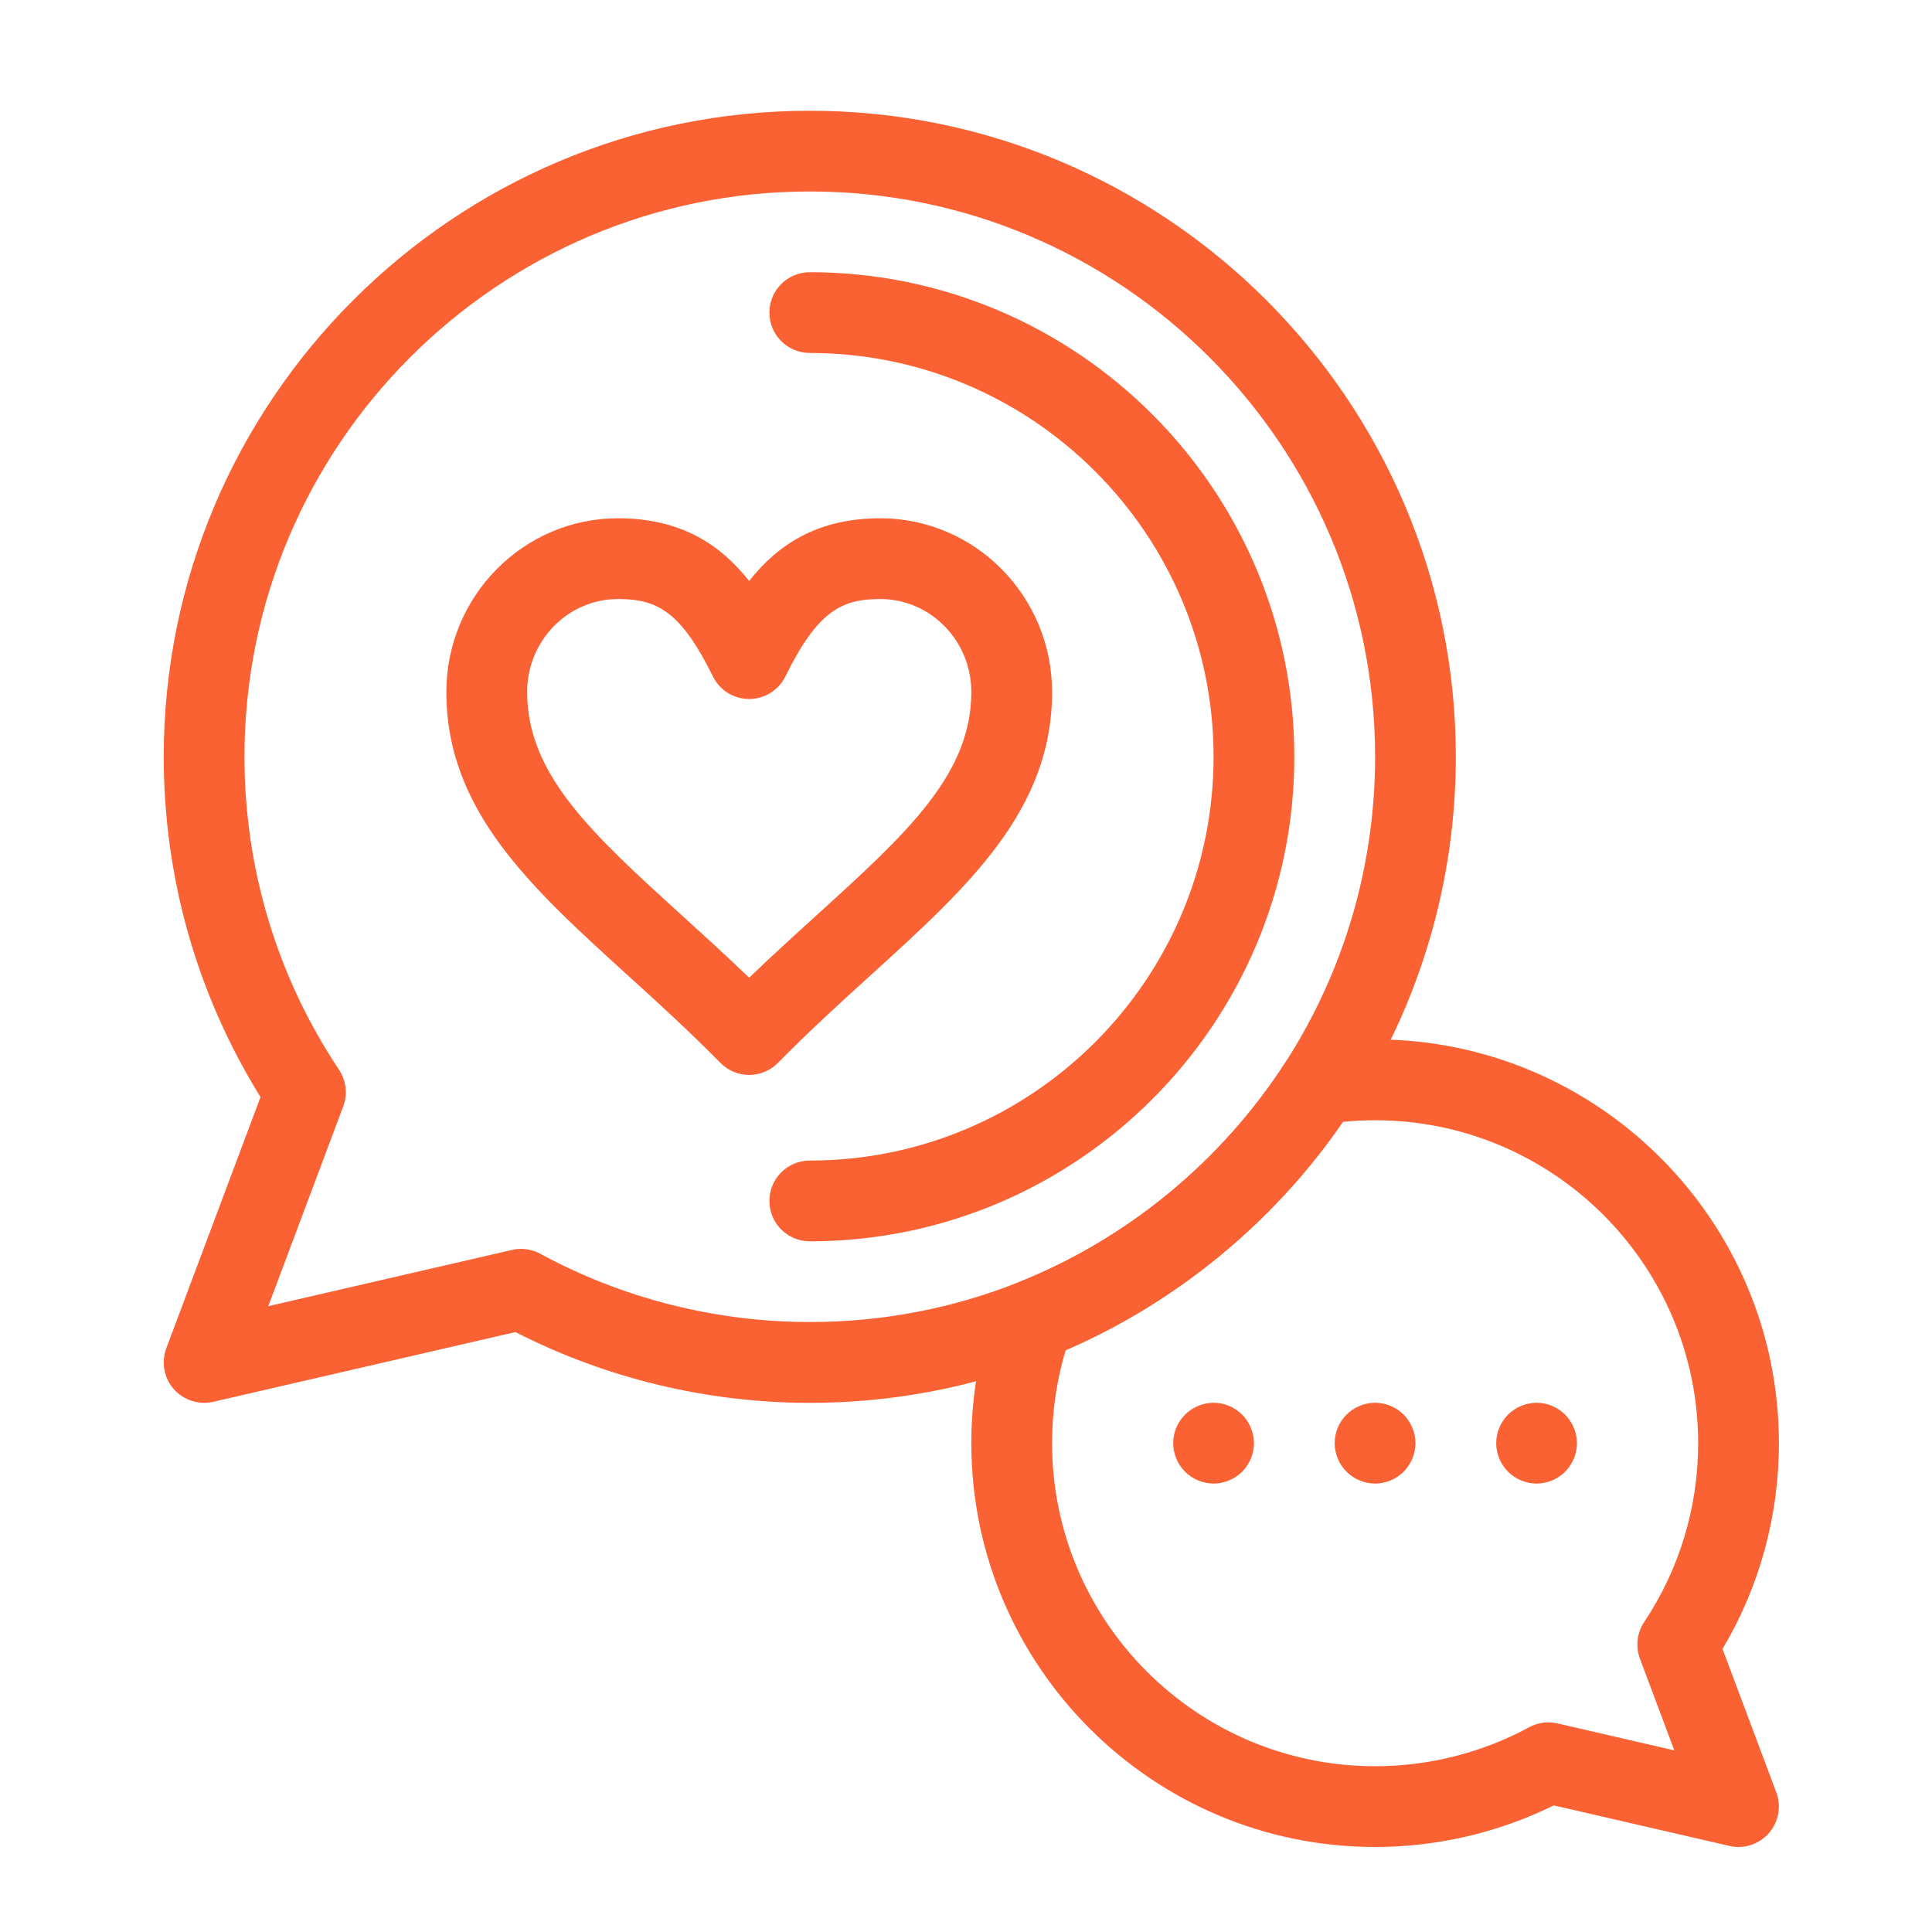 <?xml version="1.0" encoding="UTF-8"?>
<svg xmlns="http://www.w3.org/2000/svg" id="Layer_1" data-name="Layer 1" viewBox="0 0 512 512">
  <defs>
    <style>
      .cls-1 {
        fill: #fa6133;
      }
    </style>
  </defs>
  <path class="cls-1" d="M460.72,489.47c-.8,0-1.61-.09-2.4-.28l-46.56-10.74c-14.64,7.22-30.92,11.02-47.34,11.02-59.01,0-107.01-48-107.01-107.01,0-12.45,2.13-24.67,6.32-36.3,1.04-2.89,3.27-5.18,6.12-6.32,28.84-11.45,53.99-32.17,70.84-58.36,1.66-2.58,4.34-4.32,7.38-4.79,5.38-.83,10.88-1.24,16.35-1.24,59.01,0,107.01,48,107.01,107.01,0,19.32-5.15,38.06-14.94,54.54l14.25,38c1.38,3.69.63,7.84-1.97,10.81-2.06,2.35-5,3.65-8.05,3.65ZM282.42,357.8c-2.4,7.97-3.61,16.24-3.61,24.66,0,47.21,38.4,85.61,85.61,85.61,14.25,0,28.36-3.57,40.81-10.33,2.29-1.25,4.97-1.61,7.52-1.02l30.96,7.15-9.11-24.3c-1.21-3.23-.79-6.83,1.11-9.69,9.36-14.05,14.32-30.44,14.32-47.4,0-47.2-38.4-85.6-85.61-85.6-2.84,0-5.7.14-8.53.42-18.22,26.53-44.02,47.78-73.47,60.52Z"></path>
  <path class="cls-1" d="M54.09,371.76c-3.04,0-5.99-1.3-8.05-3.64-2.6-2.97-3.35-7.12-1.97-10.81l24.97-66.58c-16.8-27.06-25.65-58.11-25.65-90.17,0-94.4,76.8-171.21,171.21-171.21s171.21,76.81,171.21,171.21c0,32.94-9.38,64.93-27.13,92.52-19.24,29.91-47.99,53.58-80.94,66.67-20.1,7.98-41.35,12.02-63.14,12.02-27.13,0-54-6.47-78-18.76l-80.11,18.49c-.8.18-1.61.27-2.4.27ZM138.08,330.97c1.77,0,3.53.44,5.11,1.3,21.77,11.83,46.47,18.08,71.42,18.08,19.08,0,37.67-3.54,55.24-10.51,28.84-11.45,53.99-32.17,70.84-58.36,15.52-24.12,23.73-52.11,23.73-80.93,0-82.6-67.2-149.81-149.81-149.81S64.79,117.94,64.79,200.55c0,29.68,8.67,58.37,25.06,82.96,1.9,2.86,2.32,6.47,1.11,9.69l-19.86,52.95,64.56-14.9c.79-.18,1.6-.28,2.41-.28Z"></path>
  <path class="cls-1" d="M214.6,328.96c-5.91,0-10.7-4.79-10.7-10.7s4.79-10.7,10.7-10.7c59.01,0,107.01-48,107.01-107.01s-48-107.01-107.01-107.01c-5.91,0-10.7-4.79-10.7-10.7s4.79-10.7,10.7-10.7c70.8,0,128.41,57.6,128.41,128.41s-57.6,128.41-128.41,128.41Z"></path>
  <path class="cls-1" d="M198.53,284.86c-2.86,0-5.62-1.15-7.63-3.2-8.32-8.45-16.61-16-24.64-23.28-25.74-23.4-47.97-43.6-47.97-75,0-25.38,20.4-46.03,45.47-46.03,16.67,0,27.16,6.96,34.77,16.62,7.61-9.65,18.1-16.62,34.77-16.62,25.09,0,45.51,20.65,45.51,46.03,0,31.39-22.23,51.59-47.97,74.97-8.04,7.3-16.35,14.85-24.68,23.32-2.01,2.04-4.76,3.2-7.63,3.2ZM163.77,158.75c-13.27,0-24.07,11.05-24.07,24.63,0,21.93,17.19,37.55,40.96,59.16,5.83,5.3,11.79,10.71,17.87,16.57,6.1-5.87,12.08-11.3,17.92-16.6,23.78-21.61,40.96-37.21,40.96-59.13,0-13.58-10.82-24.63-24.11-24.63-10.21,0-16.58,3.07-25.17,20.52-1.8,3.66-5.53,5.97-9.6,5.97s-7.8-2.31-9.6-5.97c-8.59-17.45-14.96-20.52-25.17-20.52Z"></path>
  <path class="cls-1" d="M321.61,393.16c-2.81,0-5.58-1.15-7.56-3.14s-3.14-4.75-3.14-7.57,1.14-5.57,3.14-7.56,4.75-3.14,7.56-3.14,5.58,1.15,7.56,3.14c1.99,1.99,3.14,4.75,3.14,7.56s-1.15,5.58-3.14,7.57c-1.99,1.99-4.75,3.14-7.56,3.14Z"></path>
  <path class="cls-1" d="M364.41,393.16c-2.81,0-5.58-1.15-7.57-3.14-1.99-1.99-3.14-4.75-3.14-7.57s1.15-5.57,3.14-7.56c1.99-1.99,4.75-3.14,7.57-3.14s5.58,1.15,7.56,3.14c1.99,1.99,3.14,4.75,3.14,7.56s-1.15,5.58-3.14,7.57c-1.99,1.99-4.75,3.14-7.56,3.14Z"></path>
  <path class="cls-1" d="M407.21,393.16c-2.81,0-5.58-1.15-7.56-3.14-1.99-1.99-3.14-4.75-3.14-7.57s1.15-5.57,3.14-7.56c1.99-1.99,4.75-3.14,7.56-3.14s5.58,1.15,7.56,3.14,3.14,4.75,3.14,7.56-1.15,5.58-3.14,7.57-4.75,3.14-7.56,3.14Z"></path>
</svg>
